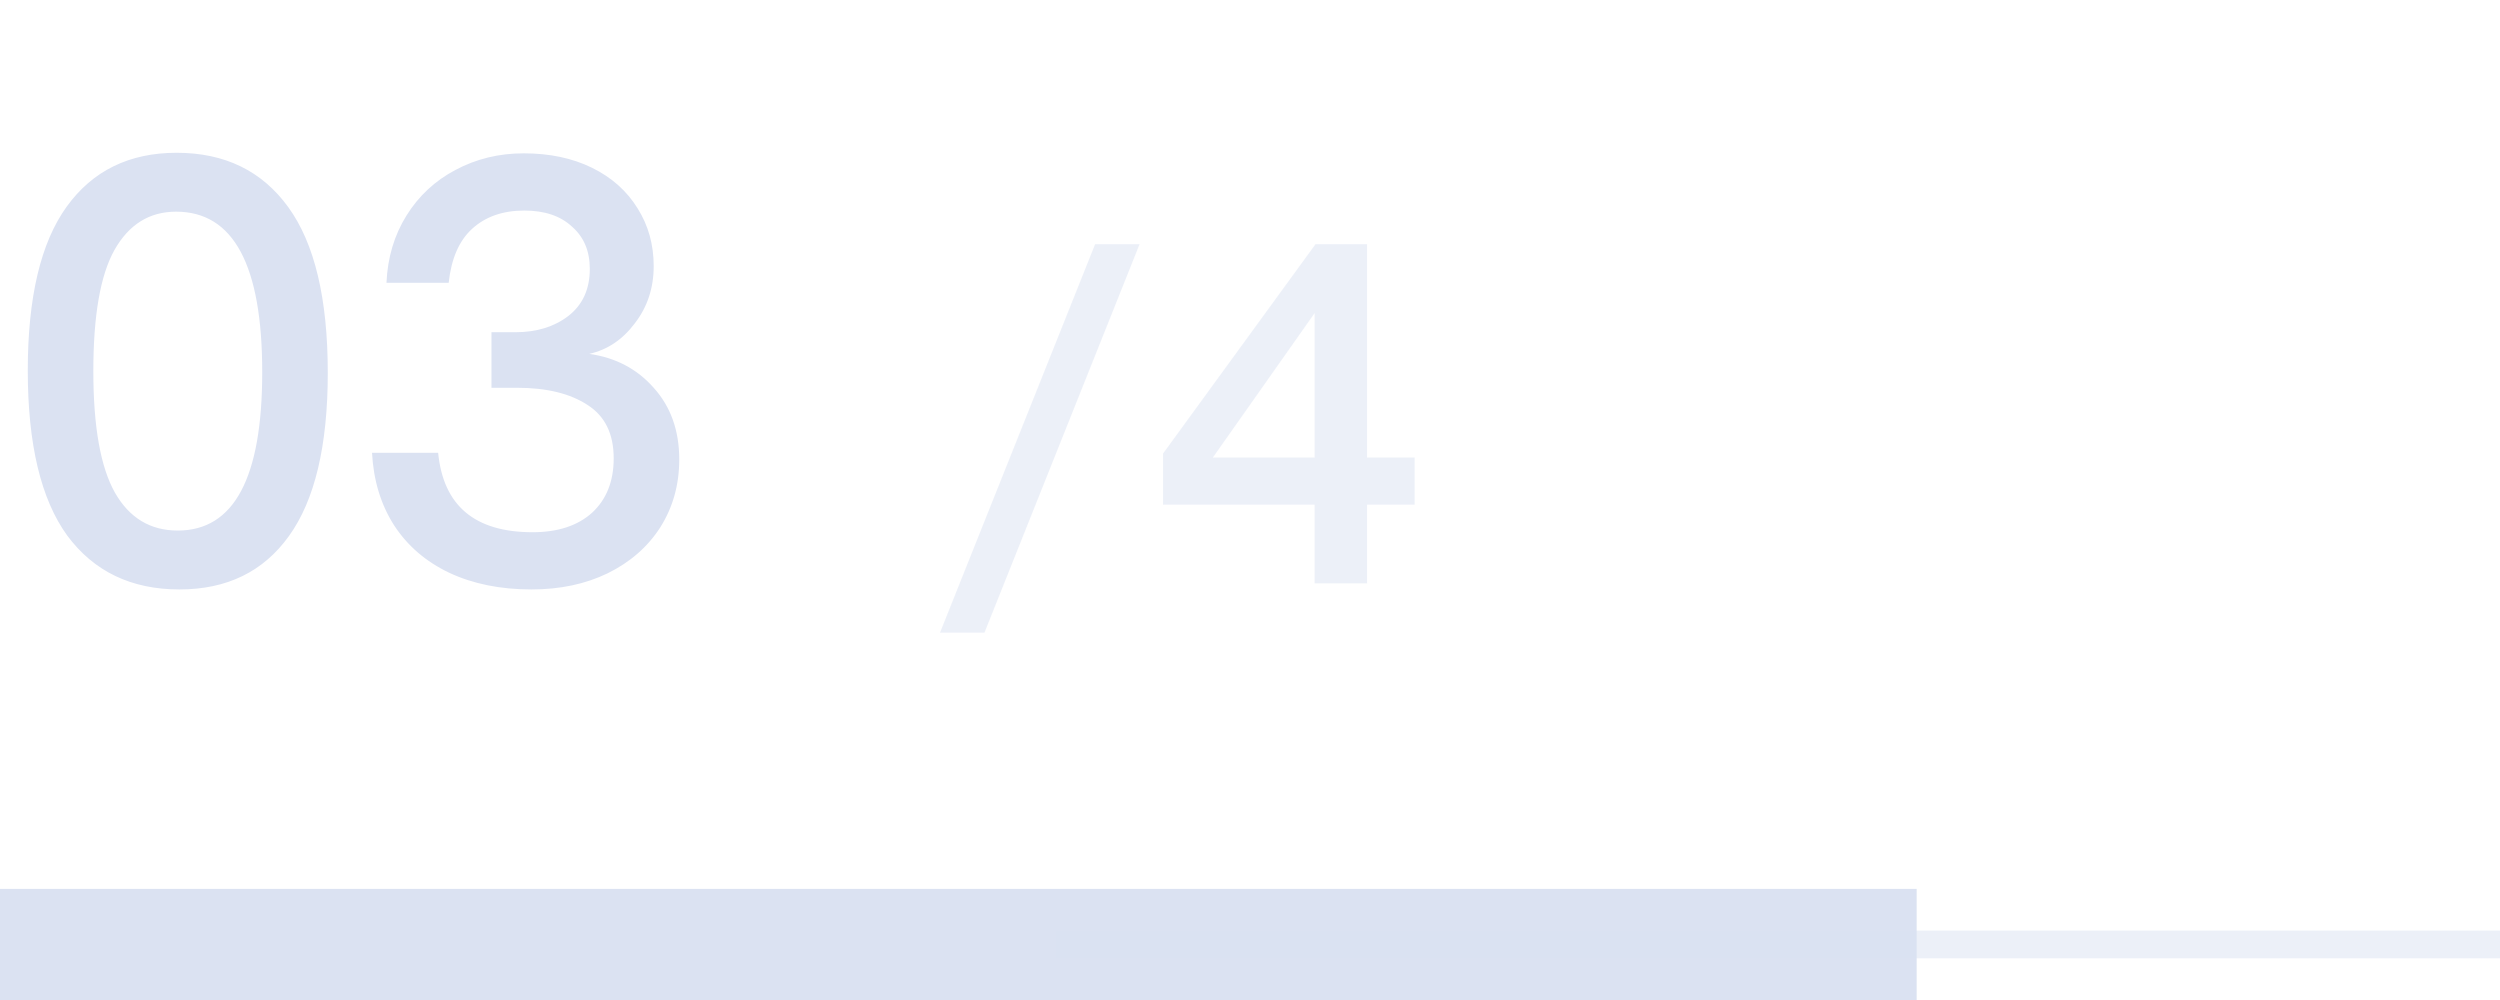 <svg xmlns="http://www.w3.org/2000/svg" width="90" height="36" viewBox="0 0 90 36" fill="none"><path d="M0 34H69" stroke="#DBE2F2" stroke-width="4"></path><path d="M38 34H90" stroke="#DBE2F2" stroke-opacity="0.5"></path><path d="M6.46 21.22C4.727 21.22 3.38 20.573 2.42 19.28C1.473 17.973 1 15.993 1 13.34C1 10.7 1.467 8.733 2.4 7.44C3.333 6.147 4.653 5.5 6.36 5.5C8.093 5.5 9.433 6.153 10.38 7.46C11.327 8.767 11.8 10.753 11.8 13.42C11.8 16.047 11.333 18.007 10.4 19.3C9.48 20.58 8.167 21.22 6.46 21.22ZM6.4 19.1C8.427 19.1 9.44 17.2 9.44 13.4C9.44 9.547 8.407 7.62 6.34 7.62C5.38 7.62 4.64 8.08 4.12 9C3.613 9.907 3.36 11.36 3.36 13.36C3.36 15.36 3.62 16.82 4.14 17.74C4.66 18.647 5.413 19.1 6.4 19.1ZM19.133 21.22C18.013 21.22 17.026 21.02 16.173 20.62C15.333 20.22 14.673 19.653 14.193 18.92C13.713 18.173 13.446 17.3 13.393 16.3H15.773C15.96 18.207 17.093 19.16 19.173 19.16C20.08 19.16 20.793 18.927 21.313 18.46C21.833 17.98 22.093 17.327 22.093 16.5C22.093 15.62 21.78 14.98 21.153 14.58C20.526 14.167 19.68 13.96 18.613 13.96H17.693V11.96H18.553C19.313 11.96 19.946 11.767 20.453 11.38C20.973 10.98 21.233 10.413 21.233 9.68C21.233 9.04 21.02 8.533 20.593 8.16C20.18 7.773 19.606 7.58 18.873 7.58C18.1 7.58 17.473 7.8 16.993 8.24C16.526 8.667 16.246 9.313 16.153 10.18H13.913C13.953 9.273 14.193 8.467 14.633 7.76C15.073 7.053 15.66 6.507 16.393 6.12C17.14 5.72 17.96 5.52 18.853 5.52C19.786 5.52 20.606 5.693 21.313 6.04C22.02 6.387 22.566 6.873 22.953 7.5C23.34 8.113 23.533 8.807 23.533 9.58C23.533 10.367 23.306 11.053 22.853 11.64C22.413 12.227 21.866 12.593 21.213 12.74C22.16 12.873 22.933 13.28 23.533 13.96C24.146 14.64 24.453 15.5 24.453 16.54C24.453 17.447 24.226 18.26 23.773 18.98C23.32 19.687 22.686 20.24 21.873 20.64C21.073 21.027 20.16 21.22 19.133 21.22Z" fill="#DBE2F2"></path><path d="M41.024 8.792L35.44 22.776H33.84L39.424 8.792H41.024ZM49.214 21H47.326V18.168H41.87V16.328L47.358 8.792H49.214V16.472H50.926V18.168H49.214V21ZM47.326 11.272L43.662 16.472H47.326V11.272Z" fill="#DBE2F2" fill-opacity="0.5"></path></svg>